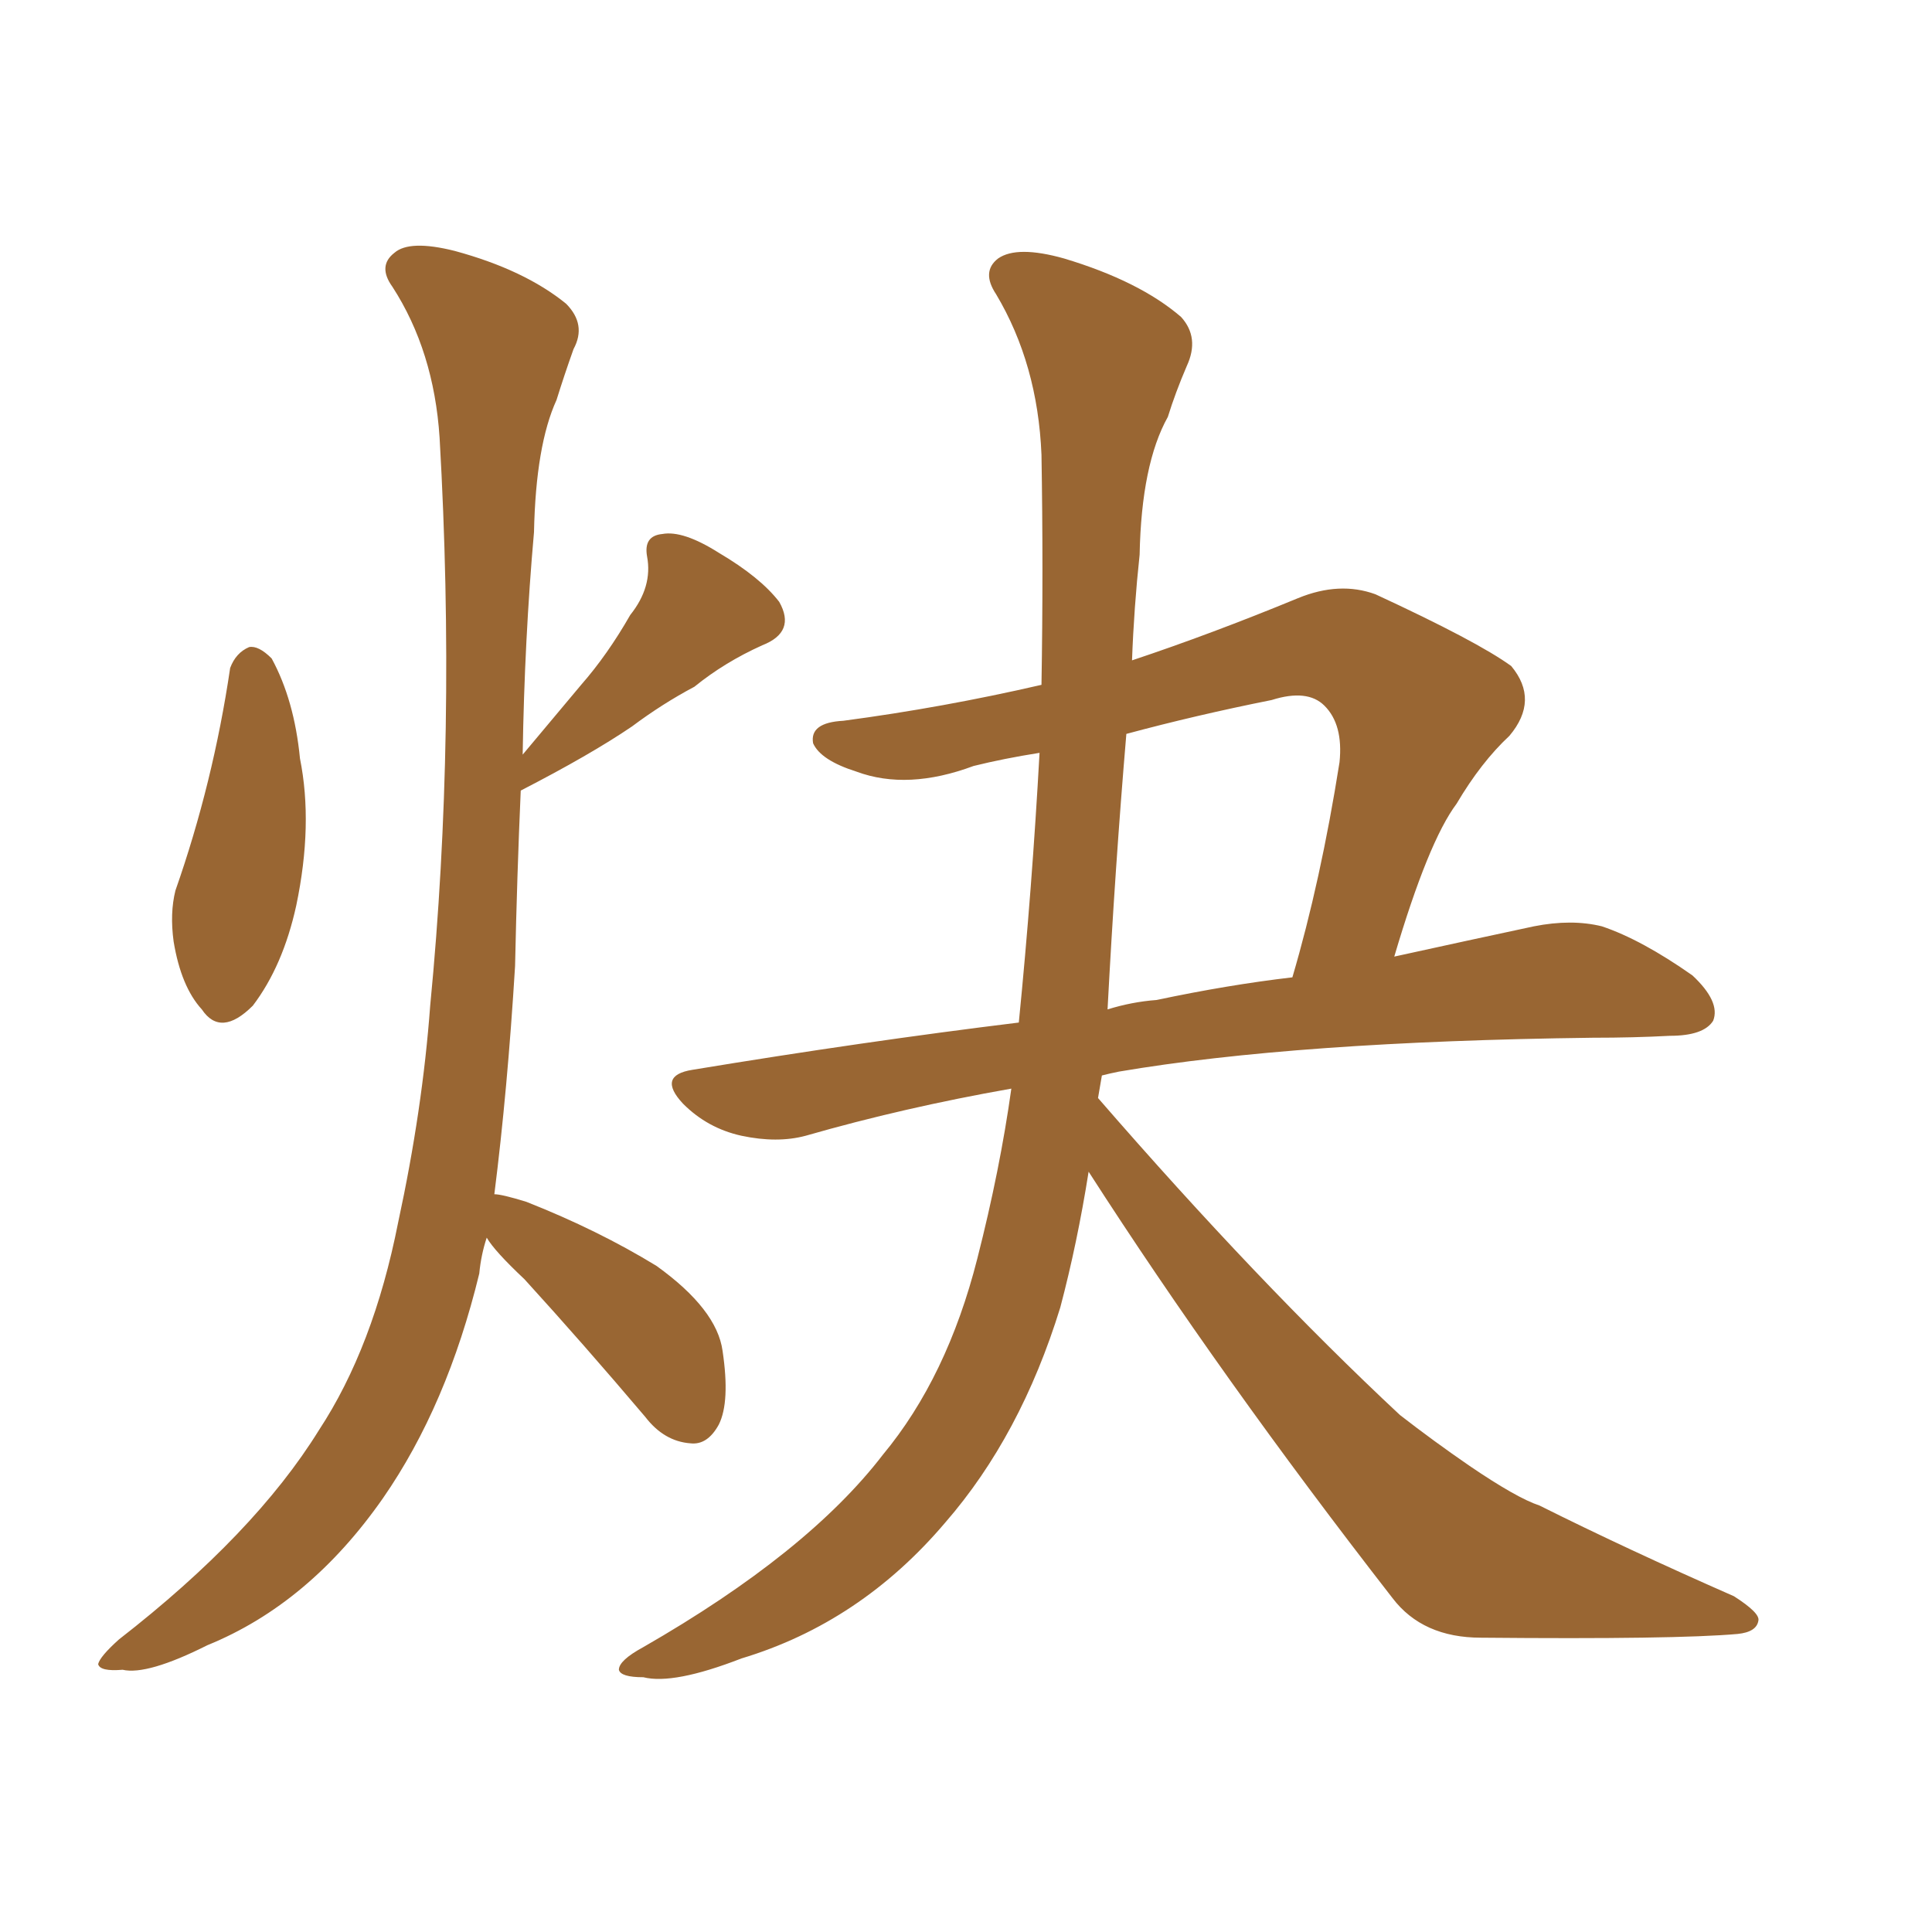 <svg xmlns="http://www.w3.org/2000/svg" xmlns:xlink="http://www.w3.org/1999/xlink" width="150" height="150"><path fill="#996633" padding="10" d="M84.52 90.97L84.52 90.97Q83.64 96.53 82.32 101.51L82.32 101.51Q79.25 111.47 73.39 118.21L73.39 118.21Q66.80 125.98 57.57 128.76L57.57 128.76Q52.29 130.81 49.95 130.22L49.95 130.22Q48.19 130.22 48.05 129.64L48.05 129.64Q48.05 128.91 49.95 127.88L49.95 127.88Q62.70 120.56 68.55 112.94L68.55 112.94Q73.54 106.93 75.88 97.71L75.88 97.71Q77.64 90.82 78.52 84.52L78.52 84.52Q70.17 85.99 62.55 88.18L62.55 88.18Q60.35 88.77 57.57 88.18L57.57 88.18Q54.93 87.60 53.03 85.69L53.03 85.69Q50.98 83.50 53.76 83.06L53.76 83.06Q67.09 80.86 79.10 79.39L79.10 79.39Q80.13 68.99 80.71 58.45L80.71 58.45Q77.93 58.89 75.59 59.47L75.59 59.47Q70.46 61.38 66.50 59.91L66.50 59.91Q63.72 59.03 63.13 57.71L63.13 57.71Q62.84 56.10 65.48 55.96L65.48 55.96Q73.24 54.93 80.86 53.17L80.86 53.17Q81.01 44.24 80.86 35.30L80.86 35.30Q80.57 28.27 77.34 22.85L77.34 22.85Q76.17 21.09 77.49 20.07L77.49 20.07Q78.96 19.04 82.62 20.07L82.62 20.07Q88.48 21.83 91.70 24.61L91.70 24.61Q93.16 26.22 92.14 28.42L92.14 28.42Q91.26 30.47 90.67 32.37L90.67 32.37Q88.62 36.04 88.48 43.07L88.48 43.07Q88.04 47.17 87.89 51.27L87.89 51.27Q94.04 49.22 100.78 46.44L100.78 46.44Q104.00 45.12 106.79 46.14L106.79 46.14Q114.70 49.80 117.33 51.71L117.33 51.71Q119.53 54.35 117.19 57.13L117.19 57.13Q114.99 59.18 113.09 62.40L113.09 62.40Q110.89 65.33 108.25 74.27L108.25 74.27Q114.26 72.95 119.09 71.92L119.09 71.92Q122.02 71.34 124.37 71.92L124.37 71.92Q127.44 72.95 131.40 75.73L131.40 75.73Q133.59 77.78 133.01 79.25L133.01 79.25Q132.28 80.42 129.64 80.42L129.64 80.42Q126.86 80.57 123.63 80.57L123.63 80.57Q100.63 80.86 86.87 83.20L86.87 83.20Q86.13 83.35 85.55 83.50L85.55 83.50Q85.40 84.38 85.25 85.25L85.25 85.25Q97.71 99.61 108.69 109.86L108.69 109.86Q111.33 111.91 114.11 113.82L114.11 113.82Q117.77 116.31 119.53 116.89L119.53 116.89Q126.27 120.26 134.62 123.93L134.62 123.93Q136.67 125.24 136.52 125.83L136.52 125.83Q136.38 126.71 134.91 126.86L134.91 126.86Q130.08 127.29 114.99 127.15L114.99 127.15Q110.45 127.15 108.11 124.07L108.11 124.07Q94.78 106.93 84.52 90.97ZM87.45 56.98L87.45 56.98Q86.57 67.38 85.99 78.37L85.99 78.37Q87.89 77.78 89.79 77.64L89.79 77.64Q95.36 76.46 100.34 75.88L100.34 75.88Q102.54 68.41 104.00 59.18L104.00 59.18Q104.30 56.25 102.83 54.79L102.83 54.79Q101.51 53.47 98.73 54.35L98.73 54.35Q92.87 55.52 87.45 56.98ZM17.87 51.86L17.87 51.86Q18.31 50.68 19.34 50.24L19.34 50.24Q20.07 50.10 21.09 51.12L21.09 51.12Q22.85 54.35 23.29 58.89L23.29 58.89Q24.32 64.01 23.00 70.31L23.00 70.31Q21.97 75 19.63 78.08L19.63 78.08Q17.14 80.57 15.67 78.37L15.67 78.37Q14.06 76.61 13.48 73.10L13.48 73.10Q13.18 70.90 13.62 69.14L13.62 69.14Q16.55 60.79 17.87 51.86ZM37.79 96.09L37.79 96.09L37.79 96.09Q37.35 97.41 37.21 98.88L37.21 98.88Q34.72 109.13 29.74 116.31L29.74 116.31Q24.02 124.51 16.11 127.73L16.11 127.73Q11.43 130.08 9.52 129.64L9.52 129.64Q7.76 129.79 7.62 129.20L7.62 129.20Q7.76 128.61 9.23 127.29L9.23 127.29Q19.78 119.09 24.76 111.04L24.76 111.04Q29.00 104.59 30.91 94.92L30.91 94.92Q32.81 86.13 33.40 78.08L33.40 78.08Q35.45 56.98 34.13 33.98L34.13 33.98Q33.69 27.25 30.47 22.27L30.47 22.27Q29.30 20.65 30.62 19.63L30.62 19.63Q31.79 18.60 35.30 19.48L35.30 19.48Q40.72 20.95 43.95 23.58L43.95 23.58Q45.56 25.20 44.53 27.10L44.53 27.10Q43.80 29.15 43.21 31.05L43.21 31.05Q41.60 34.57 41.46 41.31L41.46 41.31Q40.72 49.66 40.58 58.59L40.58 58.59Q42.92 55.81 45.12 53.17L45.12 53.17Q47.17 50.83 48.93 47.75L48.93 47.75Q50.68 45.56 50.24 43.21L50.24 43.21Q49.95 41.60 51.42 41.46L51.42 41.46Q53.03 41.16 55.81 42.92L55.81 42.92Q59.03 44.82 60.50 46.73L60.50 46.73Q61.82 49.07 59.18 50.10L59.18 50.10Q56.25 51.42 53.91 53.32L53.91 53.32Q51.42 54.64 49.07 56.40L49.07 56.40Q45.85 58.59 40.43 61.38L40.43 61.38Q40.14 67.97 39.99 75L39.99 75Q39.40 84.67 38.38 92.72L38.38 92.72Q38.96 92.72 40.87 93.31L40.87 93.31Q46.44 95.51 50.98 98.29L50.98 98.29Q55.66 101.66 56.10 104.88L56.10 104.88Q56.69 108.84 55.81 110.60L55.81 110.60Q54.93 112.21 53.61 112.06L53.61 112.06Q51.56 111.91 50.10 110.01L50.10 110.01Q45.26 104.30 40.72 99.32L40.72 99.32Q38.38 97.12 37.79 96.09Z"/></svg>